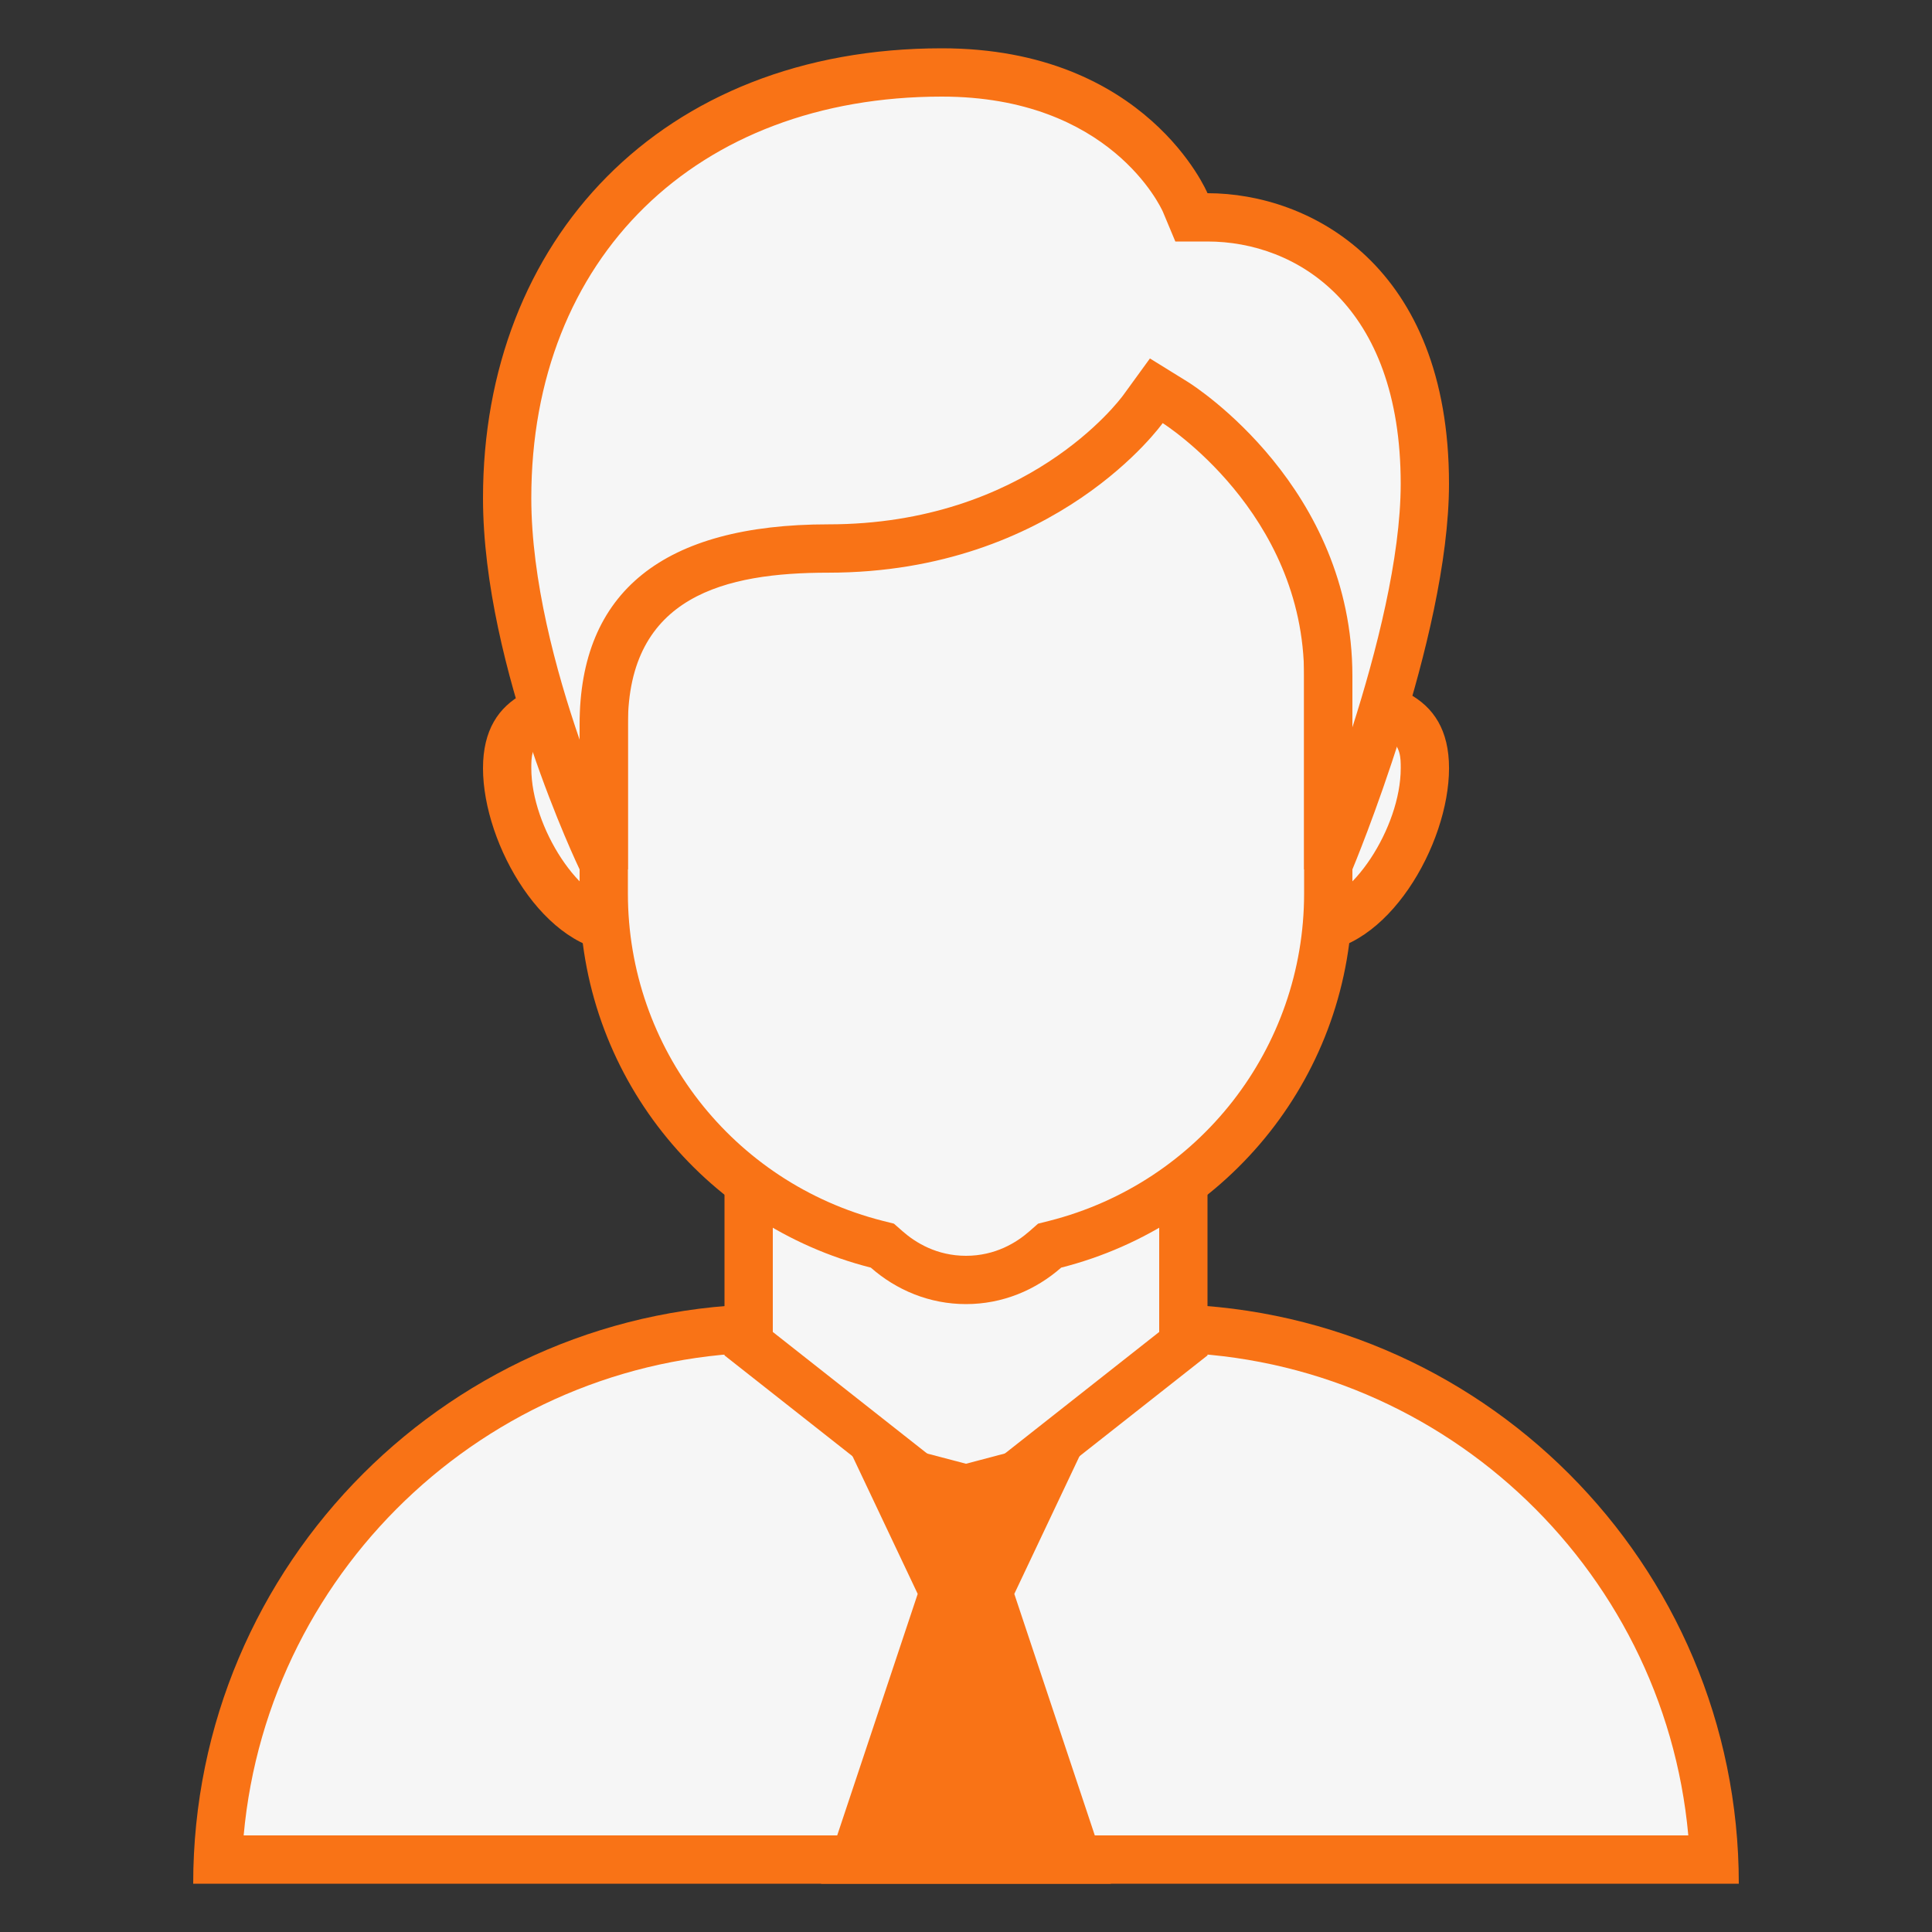 <svg width="60" height="60" viewBox="0 0 60 60" fill="none" xmlns="http://www.w3.org/2000/svg">
<rect x="0" y="0" width="60" height="60" fill="#333333" stroke="none"/>
<path d="M6.766 57.75C7.16 48.585 14.74 41.25 23.999 41.25H35.999C45.259 41.25 52.84 48.585 53.233 57.75H6.766Z" fill="#F6F6F6"/>
<path d="M36 42C44.593 42 51.672 48.602 52.432 57H7.567C8.328 48.602 15.406 42 24 42H36ZM36 40.5H24C14.059 40.5 6 48.559 6 58.5H54C54 48.559 45.941 40.5 36 40.5Z" fill="#F97316"/>
<path d="M23.25 41.728V33.75H36.75V41.728L30 47.046L23.25 41.728Z" fill="#F6F6F6"/>
<path d="M36 34.5V41.365L30 46.092L24 41.365V34.5H36ZM37.5 33H22.5V42.093L30 48L37.5 42.093V33Z" fill="#F97316"/>
<path d="M33.901 44.428L30 45.458L26.102 44.434L28.5 49.5L25.5 58.5H34.5L31.5 49.5L33.901 44.428Z" fill="#F97316"/>
<path d="M40.715 28.821C38.765 28.821 37.18 27.234 37.18 25.285C37.18 23.337 38.767 21.75 40.715 21.75C43.66 21.75 44.251 22.557 44.251 23.858C44.251 25.979 42.503 28.821 40.715 28.821Z" fill="#F6F6F6"/>
<path d="M40.715 22.5C43.501 22.5 43.501 23.221 43.501 23.858C43.501 25.709 41.939 28.073 40.715 28.073C39.179 28.073 37.93 26.823 37.93 25.287C37.93 23.751 39.179 22.5 40.715 22.5ZM40.715 21C38.348 21 36.43 22.919 36.43 25.285C36.43 27.652 38.348 29.571 40.715 29.571C43.082 29.571 45.001 26.223 45.001 23.856C45.001 21.491 43.082 21 40.715 21Z" fill="#F97316"/>
<path d="M19.285 28.821C17.497 28.821 15.75 25.979 15.75 23.856C15.75 22.555 16.341 21.748 19.285 21.748C21.235 21.748 22.821 23.334 22.821 25.284C22.821 27.234 21.235 28.821 19.285 28.821Z" fill="#F6F6F6"/>
<path d="M19.285 22.5C20.822 22.5 22.071 23.75 22.071 25.285C22.071 26.822 20.822 28.071 19.285 28.071C18.061 28.071 16.5 25.709 16.5 23.856C16.5 23.221 16.5 22.5 19.285 22.5ZM19.285 21C16.919 21 15 21.491 15 23.858C15 26.224 16.919 29.573 19.285 29.573C21.652 29.573 23.571 27.654 23.571 25.287C23.571 22.92 21.652 21 19.285 21Z" fill="#F97316"/>
<path d="M30 39.75C29.094 39.75 28.242 39.423 27.538 38.805L27.404 38.685L27.228 38.64C22.236 37.374 18.75 32.895 18.75 27.75V13.803C18.75 11.062 20.979 8.834 23.718 8.834H36.281C39.021 8.834 41.25 11.062 41.25 13.803V27.75C41.25 32.895 37.764 37.374 32.772 38.64L32.596 38.685L32.462 38.805C31.758 39.423 30.906 39.75 30 39.75Z" fill="#F6F6F6"/>
<path d="M36.281 9.584C38.607 9.584 40.5 11.476 40.5 13.803V27.75C40.5 32.551 37.246 36.73 32.587 37.914L32.238 38.002L31.966 38.241C31.572 38.587 30.912 39 30 39C29.088 39 28.428 38.587 28.034 38.241L27.762 38.002L27.413 37.914C22.753 36.73 19.5 32.551 19.5 27.75V13.803C19.5 11.476 21.393 9.584 23.72 9.584H36.281ZM36.281 8.084H23.718C20.561 8.084 18 10.644 18 13.803V27.75C18 33.355 21.849 38.049 27.044 39.367C27.835 40.063 28.863 40.5 30 40.5C31.137 40.5 32.164 40.063 32.956 39.367C38.151 38.049 42 33.355 42 27.75V13.803C42 10.644 39.44 8.084 36.281 8.084Z" fill="#F97316"/>
<path d="M41.25 26.25V21C41.25 15.546 36.699 12.627 36.505 12.505L35.908 12.13L35.496 12.705C35.37 12.882 32.318 17.035 25.725 17.035C24 17.035 18.75 17.035 18.75 22.5V26.25H18.482C17.828 24.777 15.75 19.752 15.75 15.468C15.75 7.561 21.175 2.25 29.25 2.25C35.008 2.25 36.738 6.128 36.81 6.293L37.005 6.747L37.5 6.75C40.614 6.75 44.25 8.916 44.25 15.023C44.25 18.957 42.139 24.612 41.495 26.25H41.25Z" fill="#F6F6F6"/>
<path d="M29.25 3C34.474 3 36.057 6.446 36.115 6.577L36.501 7.5H37.5C40.267 7.5 43.5 9.47 43.5 15.023C43.5 17.326 42.739 20.27 42 22.587V21C42 15.136 37.113 12.002 36.904 11.87L35.712 11.132L34.889 12.265C34.77 12.429 31.899 16.284 25.725 16.284C20.599 16.285 18 18.377 18 22.5V22.971C17.264 20.838 16.5 18.014 16.5 15.466C16.5 8.01 21.624 3 29.25 3ZM29.25 1.5C20.521 1.5 15 7.471 15 15.466C15 20.763 18 27 18 27H19.5C19.5 27 19.5 23.956 19.5 22.5C19.5 18.498 22.536 17.785 25.725 17.785C32.82 17.785 36.108 13.14 36.108 13.14C36.108 13.14 40.5 15.899 40.5 21C40.5 22.604 40.5 27 40.5 27H42C42 27 45 19.848 45 15.023C45 8.247 40.684 6 37.5 6C37.5 6 35.62 1.5 29.25 1.5Z" fill="#F97316"/>
<path d="M37.5 51H46.5V57H37.5V51Z" fill="#F6F6F6"/>
</svg>
